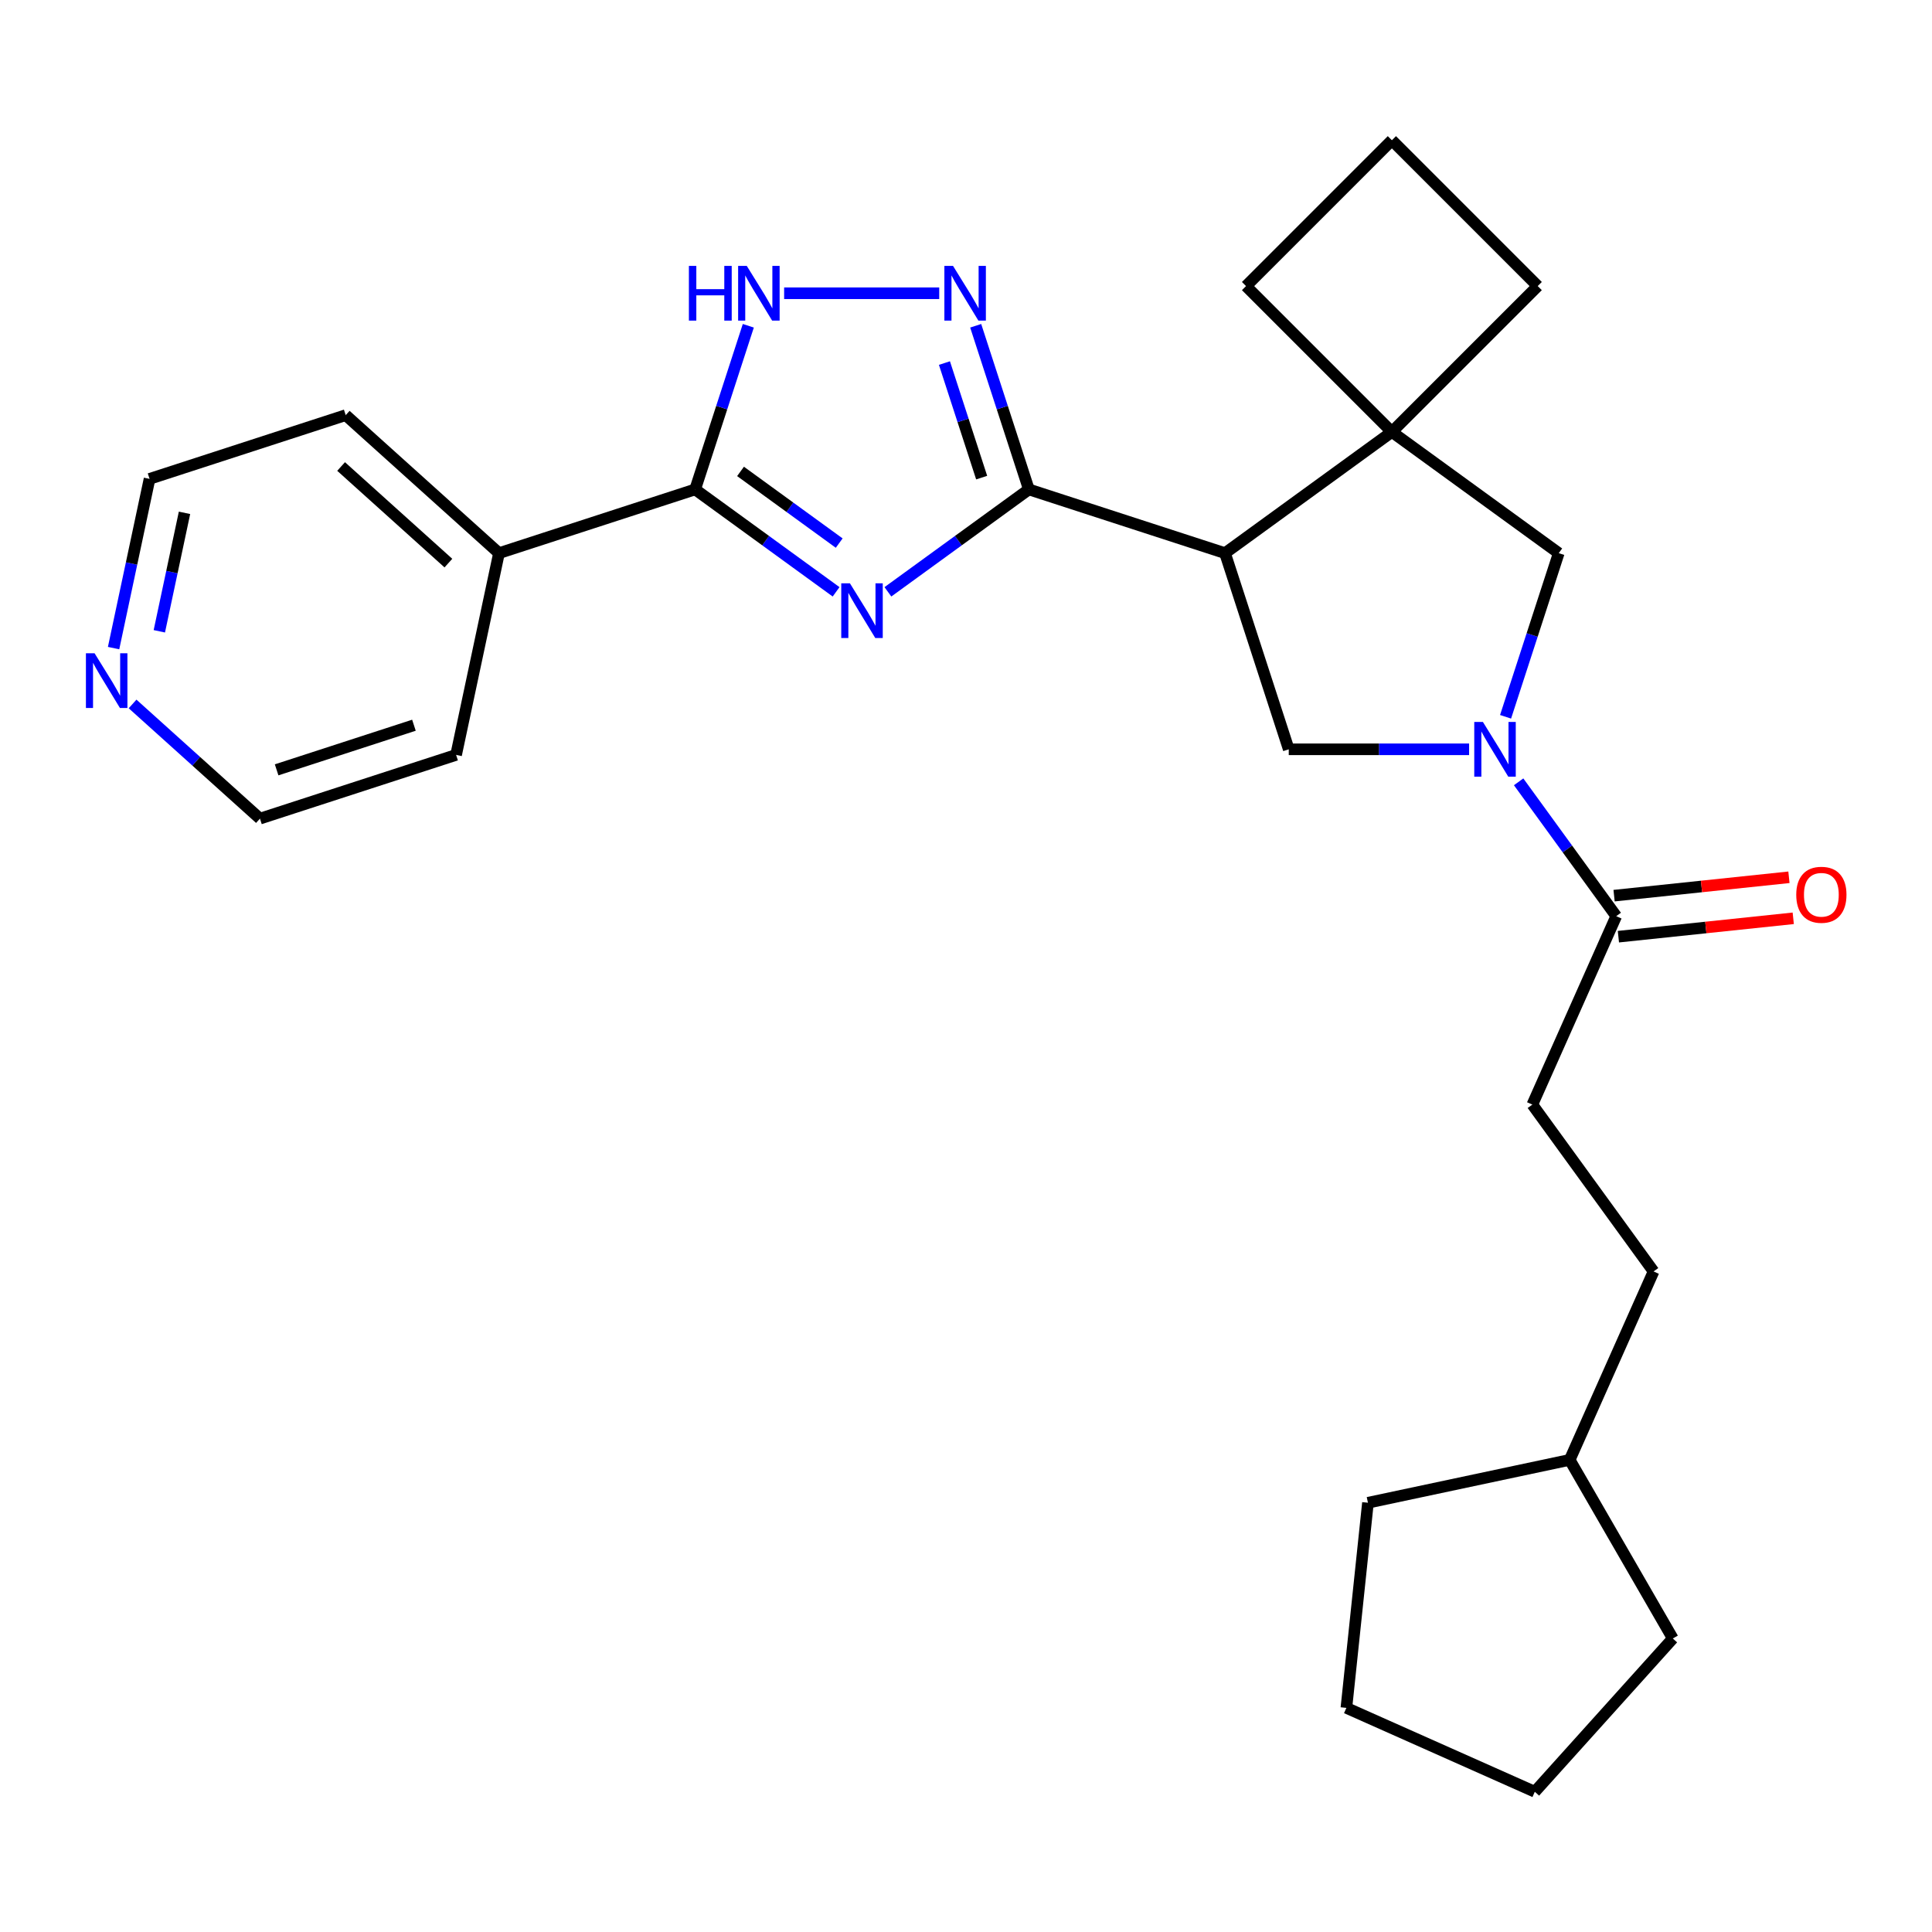 <?xml version='1.0' encoding='iso-8859-1'?>
<svg version='1.1' baseProfile='full'
              xmlns='http://www.w3.org/2000/svg'
                      xmlns:rdkit='http://www.rdkit.org/xml'
                      xmlns:xlink='http://www.w3.org/1999/xlink'
                  xml:space='preserve'
width='1000px' height='1000px' viewBox='0 0 1000 1000'>
<!-- END OF HEADER -->
<rect style='opacity:1.0;fill:#FFFFFF;stroke:none' width='1000' height='1000' x='0' y='0'> </rect>
<path class='bond-0' d='M 459.58,306.328 L 496.059,279.824' style='fill:none;fill-rule:evenodd;stroke:#0000FF;stroke-width:6px;stroke-linecap:butt;stroke-linejoin:miter;stroke-opacity:1' />
<path class='bond-0' d='M 496.059,279.824 L 532.538,253.321' style='fill:none;fill-rule:evenodd;stroke:#000000;stroke-width:6px;stroke-linecap:butt;stroke-linejoin:miter;stroke-opacity:1' />
<path class='bond-4' d='M 432.763,306.328 L 396.283,279.824' style='fill:none;fill-rule:evenodd;stroke:#0000FF;stroke-width:6px;stroke-linecap:butt;stroke-linejoin:miter;stroke-opacity:1' />
<path class='bond-4' d='M 396.283,279.824 L 359.804,253.321' style='fill:none;fill-rule:evenodd;stroke:#000000;stroke-width:6px;stroke-linecap:butt;stroke-linejoin:miter;stroke-opacity:1' />
<path class='bond-4' d='M 434.369,281.103 L 408.833,262.551' style='fill:none;fill-rule:evenodd;stroke:#0000FF;stroke-width:6px;stroke-linecap:butt;stroke-linejoin:miter;stroke-opacity:1' />
<path class='bond-4' d='M 408.833,262.551 L 383.298,243.998' style='fill:none;fill-rule:evenodd;stroke:#000000;stroke-width:6px;stroke-linecap:butt;stroke-linejoin:miter;stroke-opacity:1' />
<path class='bond-1' d='M 532.538,253.321 L 634.069,286.31' style='fill:none;fill-rule:evenodd;stroke:#000000;stroke-width:6px;stroke-linecap:butt;stroke-linejoin:miter;stroke-opacity:1' />
<path class='bond-3' d='M 532.538,253.321 L 518.778,210.97' style='fill:none;fill-rule:evenodd;stroke:#000000;stroke-width:6px;stroke-linecap:butt;stroke-linejoin:miter;stroke-opacity:1' />
<path class='bond-3' d='M 518.778,210.97 L 505.017,168.619' style='fill:none;fill-rule:evenodd;stroke:#0000FF;stroke-width:6px;stroke-linecap:butt;stroke-linejoin:miter;stroke-opacity:1' />
<path class='bond-3' d='M 508.104,247.213 L 498.472,217.568' style='fill:none;fill-rule:evenodd;stroke:#000000;stroke-width:6px;stroke-linecap:butt;stroke-linejoin:miter;stroke-opacity:1' />
<path class='bond-3' d='M 498.472,217.568 L 488.839,187.922' style='fill:none;fill-rule:evenodd;stroke:#0000FF;stroke-width:6px;stroke-linecap:butt;stroke-linejoin:miter;stroke-opacity:1' />
<path class='bond-6' d='M 634.069,286.31 L 720.436,223.561' style='fill:none;fill-rule:evenodd;stroke:#000000;stroke-width:6px;stroke-linecap:butt;stroke-linejoin:miter;stroke-opacity:1' />
<path class='bond-7' d='M 634.069,286.31 L 667.058,387.841' style='fill:none;fill-rule:evenodd;stroke:#000000;stroke-width:6px;stroke-linecap:butt;stroke-linejoin:miter;stroke-opacity:1' />
<path class='bond-2' d='M 760.405,387.841 L 713.732,387.841' style='fill:none;fill-rule:evenodd;stroke:#0000FF;stroke-width:6px;stroke-linecap:butt;stroke-linejoin:miter;stroke-opacity:1' />
<path class='bond-2' d='M 713.732,387.841 L 667.058,387.841' style='fill:none;fill-rule:evenodd;stroke:#000000;stroke-width:6px;stroke-linecap:butt;stroke-linejoin:miter;stroke-opacity:1' />
<path class='bond-8' d='M 786.041,404.669 L 811.302,439.438' style='fill:none;fill-rule:evenodd;stroke:#0000FF;stroke-width:6px;stroke-linecap:butt;stroke-linejoin:miter;stroke-opacity:1' />
<path class='bond-8' d='M 811.302,439.438 L 836.563,474.208' style='fill:none;fill-rule:evenodd;stroke:#000000;stroke-width:6px;stroke-linecap:butt;stroke-linejoin:miter;stroke-opacity:1' />
<path class='bond-29' d='M 779.282,371.012 L 793.042,328.661' style='fill:none;fill-rule:evenodd;stroke:#0000FF;stroke-width:6px;stroke-linecap:butt;stroke-linejoin:miter;stroke-opacity:1' />
<path class='bond-29' d='M 793.042,328.661 L 806.803,286.31' style='fill:none;fill-rule:evenodd;stroke:#000000;stroke-width:6px;stroke-linecap:butt;stroke-linejoin:miter;stroke-opacity:1' />
<path class='bond-27' d='M 486.14,151.79 L 405.867,151.79' style='fill:none;fill-rule:evenodd;stroke:#0000FF;stroke-width:6px;stroke-linecap:butt;stroke-linejoin:miter;stroke-opacity:1' />
<path class='bond-5' d='M 359.804,253.321 L 373.565,210.97' style='fill:none;fill-rule:evenodd;stroke:#000000;stroke-width:6px;stroke-linecap:butt;stroke-linejoin:miter;stroke-opacity:1' />
<path class='bond-5' d='M 373.565,210.97 L 387.326,168.619' style='fill:none;fill-rule:evenodd;stroke:#0000FF;stroke-width:6px;stroke-linecap:butt;stroke-linejoin:miter;stroke-opacity:1' />
<path class='bond-10' d='M 359.804,253.321 L 258.274,286.31' style='fill:none;fill-rule:evenodd;stroke:#000000;stroke-width:6px;stroke-linecap:butt;stroke-linejoin:miter;stroke-opacity:1' />
<path class='bond-9' d='M 720.436,223.561 L 806.803,286.31' style='fill:none;fill-rule:evenodd;stroke:#000000;stroke-width:6px;stroke-linecap:butt;stroke-linejoin:miter;stroke-opacity:1' />
<path class='bond-14' d='M 720.436,223.561 L 795.924,148.073' style='fill:none;fill-rule:evenodd;stroke:#000000;stroke-width:6px;stroke-linecap:butt;stroke-linejoin:miter;stroke-opacity:1' />
<path class='bond-15' d='M 720.436,223.561 L 644.948,148.073' style='fill:none;fill-rule:evenodd;stroke:#000000;stroke-width:6px;stroke-linecap:butt;stroke-linejoin:miter;stroke-opacity:1' />
<path class='bond-11' d='M 837.679,484.825 L 882.93,480.069' style='fill:none;fill-rule:evenodd;stroke:#000000;stroke-width:6px;stroke-linecap:butt;stroke-linejoin:miter;stroke-opacity:1' />
<path class='bond-11' d='M 882.93,480.069 L 928.181,475.313' style='fill:none;fill-rule:evenodd;stroke:#FF0000;stroke-width:6px;stroke-linecap:butt;stroke-linejoin:miter;stroke-opacity:1' />
<path class='bond-11' d='M 835.447,463.59 L 880.698,458.834' style='fill:none;fill-rule:evenodd;stroke:#000000;stroke-width:6px;stroke-linecap:butt;stroke-linejoin:miter;stroke-opacity:1' />
<path class='bond-11' d='M 880.698,458.834 L 925.949,454.078' style='fill:none;fill-rule:evenodd;stroke:#FF0000;stroke-width:6px;stroke-linecap:butt;stroke-linejoin:miter;stroke-opacity:1' />
<path class='bond-12' d='M 836.563,474.208 L 793.142,571.734' style='fill:none;fill-rule:evenodd;stroke:#000000;stroke-width:6px;stroke-linecap:butt;stroke-linejoin:miter;stroke-opacity:1' />
<path class='bond-21' d='M 258.274,286.31 L 236.078,390.733' style='fill:none;fill-rule:evenodd;stroke:#000000;stroke-width:6px;stroke-linecap:butt;stroke-linejoin:miter;stroke-opacity:1' />
<path class='bond-22' d='M 258.274,286.31 L 178.939,214.877' style='fill:none;fill-rule:evenodd;stroke:#000000;stroke-width:6px;stroke-linecap:butt;stroke-linejoin:miter;stroke-opacity:1' />
<path class='bond-22' d='M 232.087,291.462 L 176.553,241.459' style='fill:none;fill-rule:evenodd;stroke:#000000;stroke-width:6px;stroke-linecap:butt;stroke-linejoin:miter;stroke-opacity:1' />
<path class='bond-16' d='M 793.142,571.734 L 855.891,658.101' style='fill:none;fill-rule:evenodd;stroke:#000000;stroke-width:6px;stroke-linecap:butt;stroke-linejoin:miter;stroke-opacity:1' />
<path class='bond-13' d='M 58.79,335.46 L 68.099,291.663' style='fill:none;fill-rule:evenodd;stroke:#0000FF;stroke-width:6px;stroke-linecap:butt;stroke-linejoin:miter;stroke-opacity:1' />
<path class='bond-13' d='M 68.099,291.663 L 77.409,247.866' style='fill:none;fill-rule:evenodd;stroke:#000000;stroke-width:6px;stroke-linecap:butt;stroke-linejoin:miter;stroke-opacity:1' />
<path class='bond-13' d='M 82.467,326.76 L 88.984,296.102' style='fill:none;fill-rule:evenodd;stroke:#0000FF;stroke-width:6px;stroke-linecap:butt;stroke-linejoin:miter;stroke-opacity:1' />
<path class='bond-13' d='M 88.984,296.102 L 95.5,265.444' style='fill:none;fill-rule:evenodd;stroke:#000000;stroke-width:6px;stroke-linecap:butt;stroke-linejoin:miter;stroke-opacity:1' />
<path class='bond-28' d='M 68.622,364.362 L 101.585,394.042' style='fill:none;fill-rule:evenodd;stroke:#0000FF;stroke-width:6px;stroke-linecap:butt;stroke-linejoin:miter;stroke-opacity:1' />
<path class='bond-28' d='M 101.585,394.042 L 134.548,423.722' style='fill:none;fill-rule:evenodd;stroke:#000000;stroke-width:6px;stroke-linecap:butt;stroke-linejoin:miter;stroke-opacity:1' />
<path class='bond-30' d='M 795.924,148.073 L 720.436,72.586' style='fill:none;fill-rule:evenodd;stroke:#000000;stroke-width:6px;stroke-linecap:butt;stroke-linejoin:miter;stroke-opacity:1' />
<path class='bond-18' d='M 644.948,148.073 L 720.436,72.586' style='fill:none;fill-rule:evenodd;stroke:#000000;stroke-width:6px;stroke-linecap:butt;stroke-linejoin:miter;stroke-opacity:1' />
<path class='bond-17' d='M 855.891,658.101 L 812.47,755.627' style='fill:none;fill-rule:evenodd;stroke:#000000;stroke-width:6px;stroke-linecap:butt;stroke-linejoin:miter;stroke-opacity:1' />
<path class='bond-23' d='M 812.47,755.627 L 865.847,848.08' style='fill:none;fill-rule:evenodd;stroke:#000000;stroke-width:6px;stroke-linecap:butt;stroke-linejoin:miter;stroke-opacity:1' />
<path class='bond-24' d='M 812.47,755.627 L 708.047,777.822' style='fill:none;fill-rule:evenodd;stroke:#000000;stroke-width:6px;stroke-linecap:butt;stroke-linejoin:miter;stroke-opacity:1' />
<path class='bond-19' d='M 134.548,423.722 L 236.078,390.733' style='fill:none;fill-rule:evenodd;stroke:#000000;stroke-width:6px;stroke-linecap:butt;stroke-linejoin:miter;stroke-opacity:1' />
<path class='bond-19' d='M 143.179,398.467 L 214.251,375.375' style='fill:none;fill-rule:evenodd;stroke:#000000;stroke-width:6px;stroke-linecap:butt;stroke-linejoin:miter;stroke-opacity:1' />
<path class='bond-20' d='M 77.409,247.866 L 178.939,214.877' style='fill:none;fill-rule:evenodd;stroke:#000000;stroke-width:6px;stroke-linecap:butt;stroke-linejoin:miter;stroke-opacity:1' />
<path class='bond-25' d='M 865.847,848.08 L 794.414,927.414' style='fill:none;fill-rule:evenodd;stroke:#000000;stroke-width:6px;stroke-linecap:butt;stroke-linejoin:miter;stroke-opacity:1' />
<path class='bond-26' d='M 708.047,777.822 L 696.888,883.993' style='fill:none;fill-rule:evenodd;stroke:#000000;stroke-width:6px;stroke-linecap:butt;stroke-linejoin:miter;stroke-opacity:1' />
<path class='bond-31' d='M 794.414,927.414 L 696.888,883.993' style='fill:none;fill-rule:evenodd;stroke:#000000;stroke-width:6px;stroke-linecap:butt;stroke-linejoin:miter;stroke-opacity:1' />
<path  class='atom-0' d='M 439.911 301.91
L 449.191 316.91
Q 450.111 318.39, 451.591 321.07
Q 453.071 323.75, 453.151 323.91
L 453.151 301.91
L 456.911 301.91
L 456.911 330.23
L 453.031 330.23
L 443.071 313.83
Q 441.911 311.91, 440.671 309.71
Q 439.471 307.51, 439.111 306.83
L 439.111 330.23
L 435.431 330.23
L 435.431 301.91
L 439.911 301.91
' fill='#0000FF'/>
<path  class='atom-3' d='M 767.554 373.681
L 776.834 388.681
Q 777.754 390.161, 779.234 392.841
Q 780.714 395.521, 780.794 395.681
L 780.794 373.681
L 784.554 373.681
L 784.554 402.001
L 780.674 402.001
L 770.714 385.601
Q 769.554 383.681, 768.314 381.481
Q 767.114 379.281, 766.754 378.601
L 766.754 402.001
L 763.074 402.001
L 763.074 373.681
L 767.554 373.681
' fill='#0000FF'/>
<path  class='atom-4' d='M 493.289 137.63
L 502.569 152.63
Q 503.489 154.11, 504.969 156.79
Q 506.449 159.47, 506.529 159.63
L 506.529 137.63
L 510.289 137.63
L 510.289 165.95
L 506.409 165.95
L 496.449 149.55
Q 495.289 147.63, 494.049 145.43
Q 492.849 143.23, 492.489 142.55
L 492.489 165.95
L 488.809 165.95
L 488.809 137.63
L 493.289 137.63
' fill='#0000FF'/>
<path  class='atom-6' d='M 356.574 137.63
L 360.414 137.63
L 360.414 149.67
L 374.894 149.67
L 374.894 137.63
L 378.734 137.63
L 378.734 165.95
L 374.894 165.95
L 374.894 152.87
L 360.414 152.87
L 360.414 165.95
L 356.574 165.95
L 356.574 137.63
' fill='#0000FF'/>
<path  class='atom-6' d='M 386.534 137.63
L 395.814 152.63
Q 396.734 154.11, 398.214 156.79
Q 399.694 159.47, 399.774 159.63
L 399.774 137.63
L 403.534 137.63
L 403.534 165.95
L 399.654 165.95
L 389.694 149.55
Q 388.534 147.63, 387.294 145.43
Q 386.094 143.23, 385.734 142.55
L 385.734 165.95
L 382.054 165.95
L 382.054 137.63
L 386.534 137.63
' fill='#0000FF'/>
<path  class='atom-12' d='M 929.734 463.129
Q 929.734 456.329, 933.094 452.529
Q 936.454 448.729, 942.734 448.729
Q 949.014 448.729, 952.374 452.529
Q 955.734 456.329, 955.734 463.129
Q 955.734 470.009, 952.334 473.929
Q 948.934 477.809, 942.734 477.809
Q 936.494 477.809, 933.094 473.929
Q 929.734 470.049, 929.734 463.129
M 942.734 474.609
Q 947.054 474.609, 949.374 471.729
Q 951.734 468.809, 951.734 463.129
Q 951.734 457.569, 949.374 454.769
Q 947.054 451.929, 942.734 451.929
Q 938.414 451.929, 936.054 454.729
Q 933.734 457.529, 933.734 463.129
Q 933.734 468.849, 936.054 471.729
Q 938.414 474.609, 942.734 474.609
' fill='#FF0000'/>
<path  class='atom-14' d='M 48.953 338.129
L 58.233 353.129
Q 59.153 354.609, 60.633 357.289
Q 62.113 359.969, 62.193 360.129
L 62.193 338.129
L 65.953 338.129
L 65.953 366.449
L 62.073 366.449
L 52.113 350.049
Q 50.953 348.129, 49.713 345.929
Q 48.513 343.729, 48.153 343.049
L 48.153 366.449
L 44.473 366.449
L 44.473 338.129
L 48.953 338.129
' fill='#0000FF'/>
</svg>
